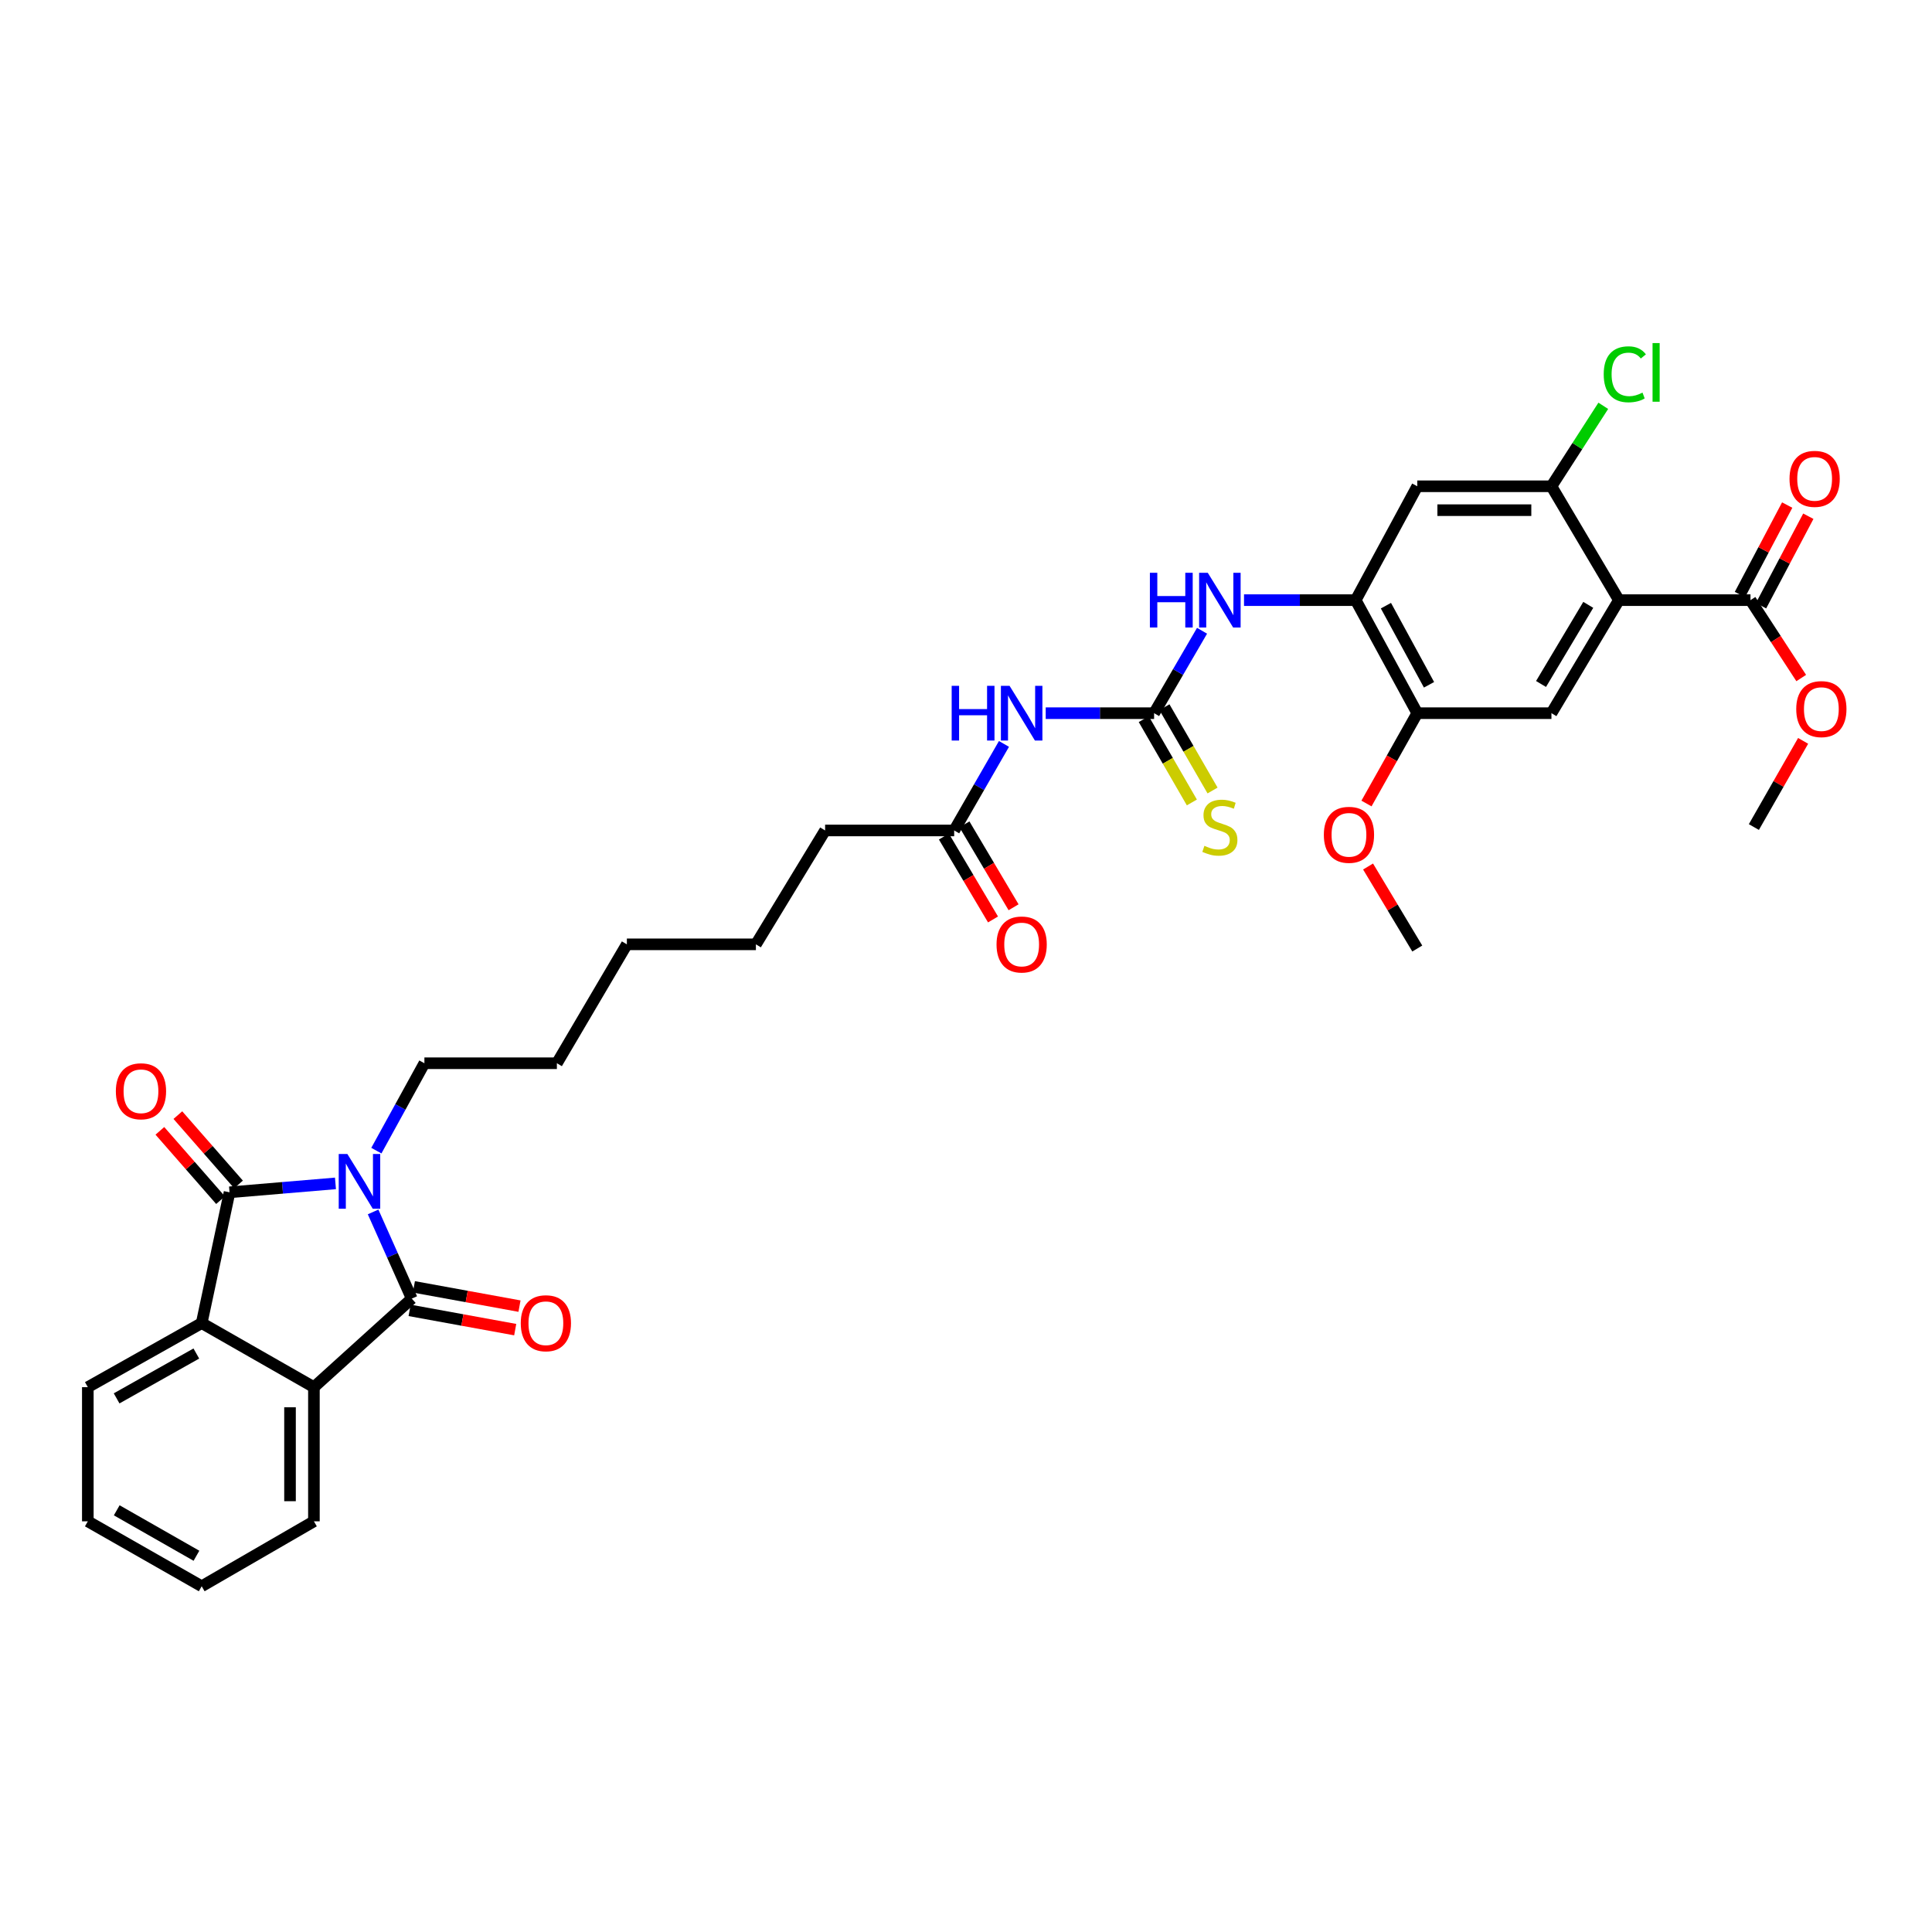<?xml version='1.0' encoding='iso-8859-1'?>
<svg version='1.1' baseProfile='full'
              xmlns='http://www.w3.org/2000/svg'
                      xmlns:rdkit='http://www.rdkit.org/xml'
                      xmlns:xlink='http://www.w3.org/1999/xlink'
                  xml:space='preserve'
width='1000px' height='1000px' viewBox='0 0 1000 1000'>
<!-- END OF HEADER -->
<rect style='opacity:1.0;fill:#FFFFFF;stroke:none' width='1000' height='1000' x='0' y='0'> </rect>
<path class='bond-0' d='M 193.117,627.295 L 203.12,649.728' style='fill:none;fill-rule:evenodd;stroke:#0000FF;stroke-width:6px;stroke-linecap:butt;stroke-linejoin:miter;stroke-opacity:1' />
<path class='bond-0' d='M 203.12,649.728 L 213.122,672.162' style='fill:none;fill-rule:evenodd;stroke:#000000;stroke-width:6px;stroke-linecap:butt;stroke-linejoin:miter;stroke-opacity:1' />
<path class='bond-1' d='M 173.636,612.52 L 146.221,614.828' style='fill:none;fill-rule:evenodd;stroke:#0000FF;stroke-width:6px;stroke-linecap:butt;stroke-linejoin:miter;stroke-opacity:1' />
<path class='bond-1' d='M 146.221,614.828 L 118.806,617.136' style='fill:none;fill-rule:evenodd;stroke:#000000;stroke-width:6px;stroke-linecap:butt;stroke-linejoin:miter;stroke-opacity:1' />
<path class='bond-20' d='M 194.805,595.57 L 207.238,572.951' style='fill:none;fill-rule:evenodd;stroke:#0000FF;stroke-width:6px;stroke-linecap:butt;stroke-linejoin:miter;stroke-opacity:1' />
<path class='bond-20' d='M 207.238,572.951 L 219.671,550.333' style='fill:none;fill-rule:evenodd;stroke:#000000;stroke-width:6px;stroke-linecap:butt;stroke-linejoin:miter;stroke-opacity:1' />
<path class='bond-4' d='M 213.122,672.162 L 162.481,717.994' style='fill:none;fill-rule:evenodd;stroke:#000000;stroke-width:6px;stroke-linecap:butt;stroke-linejoin:miter;stroke-opacity:1' />
<path class='bond-17' d='M 212.013,678.246 L 239.341,683.231' style='fill:none;fill-rule:evenodd;stroke:#000000;stroke-width:6px;stroke-linecap:butt;stroke-linejoin:miter;stroke-opacity:1' />
<path class='bond-17' d='M 239.341,683.231 L 266.67,688.216' style='fill:none;fill-rule:evenodd;stroke:#FF0000;stroke-width:6px;stroke-linecap:butt;stroke-linejoin:miter;stroke-opacity:1' />
<path class='bond-17' d='M 214.232,666.078 L 241.561,671.063' style='fill:none;fill-rule:evenodd;stroke:#000000;stroke-width:6px;stroke-linecap:butt;stroke-linejoin:miter;stroke-opacity:1' />
<path class='bond-17' d='M 241.561,671.063 L 268.889,676.048' style='fill:none;fill-rule:evenodd;stroke:#FF0000;stroke-width:6px;stroke-linecap:butt;stroke-linejoin:miter;stroke-opacity:1' />
<path class='bond-3' d='M 118.806,617.136 L 104.397,684.826' style='fill:none;fill-rule:evenodd;stroke:#000000;stroke-width:6px;stroke-linecap:butt;stroke-linejoin:miter;stroke-opacity:1' />
<path class='bond-16' d='M 123.46,613.063 L 107.76,595.123' style='fill:none;fill-rule:evenodd;stroke:#000000;stroke-width:6px;stroke-linecap:butt;stroke-linejoin:miter;stroke-opacity:1' />
<path class='bond-16' d='M 107.76,595.123 L 92.061,577.183' style='fill:none;fill-rule:evenodd;stroke:#FF0000;stroke-width:6px;stroke-linecap:butt;stroke-linejoin:miter;stroke-opacity:1' />
<path class='bond-16' d='M 114.152,621.209 L 98.453,603.268' style='fill:none;fill-rule:evenodd;stroke:#000000;stroke-width:6px;stroke-linecap:butt;stroke-linejoin:miter;stroke-opacity:1' />
<path class='bond-16' d='M 98.453,603.268 L 82.753,585.328' style='fill:none;fill-rule:evenodd;stroke:#FF0000;stroke-width:6px;stroke-linecap:butt;stroke-linejoin:miter;stroke-opacity:1' />
<path class='bond-2' d='M 837.941,310.632 L 803.021,369.142' style='fill:none;fill-rule:evenodd;stroke:#000000;stroke-width:6px;stroke-linecap:butt;stroke-linejoin:miter;stroke-opacity:1' />
<path class='bond-2' d='M 822.082,313.07 L 797.638,354.027' style='fill:none;fill-rule:evenodd;stroke:#000000;stroke-width:6px;stroke-linecap:butt;stroke-linejoin:miter;stroke-opacity:1' />
<path class='bond-10' d='M 837.941,310.632 L 906.05,310.632' style='fill:none;fill-rule:evenodd;stroke:#000000;stroke-width:6px;stroke-linecap:butt;stroke-linejoin:miter;stroke-opacity:1' />
<path class='bond-36' d='M 837.941,310.632 L 803.021,251.697' style='fill:none;fill-rule:evenodd;stroke:#000000;stroke-width:6px;stroke-linecap:butt;stroke-linejoin:miter;stroke-opacity:1' />
<path class='bond-25' d='M 104.397,684.826 L 45.455,717.994' style='fill:none;fill-rule:evenodd;stroke:#000000;stroke-width:6px;stroke-linecap:butt;stroke-linejoin:miter;stroke-opacity:1' />
<path class='bond-25' d='M 101.621,700.58 L 60.361,723.797' style='fill:none;fill-rule:evenodd;stroke:#000000;stroke-width:6px;stroke-linecap:butt;stroke-linejoin:miter;stroke-opacity:1' />
<path class='bond-34' d='M 104.397,684.826 L 162.481,717.994' style='fill:none;fill-rule:evenodd;stroke:#000000;stroke-width:6px;stroke-linecap:butt;stroke-linejoin:miter;stroke-opacity:1' />
<path class='bond-24' d='M 162.481,717.994 L 162.481,787.435' style='fill:none;fill-rule:evenodd;stroke:#000000;stroke-width:6px;stroke-linecap:butt;stroke-linejoin:miter;stroke-opacity:1' />
<path class='bond-24' d='M 150.112,728.41 L 150.112,777.019' style='fill:none;fill-rule:evenodd;stroke:#000000;stroke-width:6px;stroke-linecap:butt;stroke-linejoin:miter;stroke-opacity:1' />
<path class='bond-5' d='M 597.361,369.142 L 569.311,369.142' style='fill:none;fill-rule:evenodd;stroke:#000000;stroke-width:6px;stroke-linecap:butt;stroke-linejoin:miter;stroke-opacity:1' />
<path class='bond-5' d='M 569.311,369.142 L 541.26,369.142' style='fill:none;fill-rule:evenodd;stroke:#0000FF;stroke-width:6px;stroke-linecap:butt;stroke-linejoin:miter;stroke-opacity:1' />
<path class='bond-12' d='M 597.361,369.142 L 609.77,347.813' style='fill:none;fill-rule:evenodd;stroke:#000000;stroke-width:6px;stroke-linecap:butt;stroke-linejoin:miter;stroke-opacity:1' />
<path class='bond-12' d='M 609.77,347.813 L 622.179,326.485' style='fill:none;fill-rule:evenodd;stroke:#0000FF;stroke-width:6px;stroke-linecap:butt;stroke-linejoin:miter;stroke-opacity:1' />
<path class='bond-15' d='M 592.006,372.235 L 604.457,393.792' style='fill:none;fill-rule:evenodd;stroke:#000000;stroke-width:6px;stroke-linecap:butt;stroke-linejoin:miter;stroke-opacity:1' />
<path class='bond-15' d='M 604.457,393.792 L 616.909,415.349' style='fill:none;fill-rule:evenodd;stroke:#CCCC00;stroke-width:6px;stroke-linecap:butt;stroke-linejoin:miter;stroke-opacity:1' />
<path class='bond-15' d='M 602.717,366.049 L 615.168,387.606' style='fill:none;fill-rule:evenodd;stroke:#000000;stroke-width:6px;stroke-linecap:butt;stroke-linejoin:miter;stroke-opacity:1' />
<path class='bond-15' d='M 615.168,387.606 L 627.619,409.163' style='fill:none;fill-rule:evenodd;stroke:#CCCC00;stroke-width:6px;stroke-linecap:butt;stroke-linejoin:miter;stroke-opacity:1' />
<path class='bond-6' d='M 519.651,385.053 L 506.765,407.448' style='fill:none;fill-rule:evenodd;stroke:#0000FF;stroke-width:6px;stroke-linecap:butt;stroke-linejoin:miter;stroke-opacity:1' />
<path class='bond-6' d='M 506.765,407.448 L 493.879,429.844' style='fill:none;fill-rule:evenodd;stroke:#000000;stroke-width:6px;stroke-linecap:butt;stroke-linejoin:miter;stroke-opacity:1' />
<path class='bond-7' d='M 803.021,251.697 L 733.579,251.697' style='fill:none;fill-rule:evenodd;stroke:#000000;stroke-width:6px;stroke-linecap:butt;stroke-linejoin:miter;stroke-opacity:1' />
<path class='bond-7' d='M 792.605,264.065 L 743.995,264.065' style='fill:none;fill-rule:evenodd;stroke:#000000;stroke-width:6px;stroke-linecap:butt;stroke-linejoin:miter;stroke-opacity:1' />
<path class='bond-21' d='M 803.021,251.697 L 816.439,230.872' style='fill:none;fill-rule:evenodd;stroke:#000000;stroke-width:6px;stroke-linecap:butt;stroke-linejoin:miter;stroke-opacity:1' />
<path class='bond-21' d='M 816.439,230.872 L 829.857,210.047' style='fill:none;fill-rule:evenodd;stroke:#00CC00;stroke-width:6px;stroke-linecap:butt;stroke-linejoin:miter;stroke-opacity:1' />
<path class='bond-8' d='M 803.021,369.142 L 733.579,369.142' style='fill:none;fill-rule:evenodd;stroke:#000000;stroke-width:6px;stroke-linecap:butt;stroke-linejoin:miter;stroke-opacity:1' />
<path class='bond-9' d='M 701.71,310.632 L 672.805,310.632' style='fill:none;fill-rule:evenodd;stroke:#000000;stroke-width:6px;stroke-linecap:butt;stroke-linejoin:miter;stroke-opacity:1' />
<path class='bond-9' d='M 672.805,310.632 L 643.9,310.632' style='fill:none;fill-rule:evenodd;stroke:#0000FF;stroke-width:6px;stroke-linecap:butt;stroke-linejoin:miter;stroke-opacity:1' />
<path class='bond-11' d='M 701.71,310.632 L 733.579,251.697' style='fill:none;fill-rule:evenodd;stroke:#000000;stroke-width:6px;stroke-linecap:butt;stroke-linejoin:miter;stroke-opacity:1' />
<path class='bond-13' d='M 701.71,310.632 L 733.579,369.142' style='fill:none;fill-rule:evenodd;stroke:#000000;stroke-width:6px;stroke-linecap:butt;stroke-linejoin:miter;stroke-opacity:1' />
<path class='bond-13' d='M 717.352,313.493 L 739.66,354.449' style='fill:none;fill-rule:evenodd;stroke:#000000;stroke-width:6px;stroke-linecap:butt;stroke-linejoin:miter;stroke-opacity:1' />
<path class='bond-18' d='M 911.518,313.521 L 923.752,290.36' style='fill:none;fill-rule:evenodd;stroke:#000000;stroke-width:6px;stroke-linecap:butt;stroke-linejoin:miter;stroke-opacity:1' />
<path class='bond-18' d='M 923.752,290.36 L 935.986,267.199' style='fill:none;fill-rule:evenodd;stroke:#FF0000;stroke-width:6px;stroke-linecap:butt;stroke-linejoin:miter;stroke-opacity:1' />
<path class='bond-18' d='M 900.582,307.744 L 912.815,284.583' style='fill:none;fill-rule:evenodd;stroke:#000000;stroke-width:6px;stroke-linecap:butt;stroke-linejoin:miter;stroke-opacity:1' />
<path class='bond-18' d='M 912.815,284.583 L 925.049,261.422' style='fill:none;fill-rule:evenodd;stroke:#FF0000;stroke-width:6px;stroke-linecap:butt;stroke-linejoin:miter;stroke-opacity:1' />
<path class='bond-22' d='M 906.05,310.632 L 919.179,330.791' style='fill:none;fill-rule:evenodd;stroke:#000000;stroke-width:6px;stroke-linecap:butt;stroke-linejoin:miter;stroke-opacity:1' />
<path class='bond-22' d='M 919.179,330.791 L 932.308,350.95' style='fill:none;fill-rule:evenodd;stroke:#FF0000;stroke-width:6px;stroke-linecap:butt;stroke-linejoin:miter;stroke-opacity:1' />
<path class='bond-23' d='M 733.579,369.142 L 720.433,392.52' style='fill:none;fill-rule:evenodd;stroke:#000000;stroke-width:6px;stroke-linecap:butt;stroke-linejoin:miter;stroke-opacity:1' />
<path class='bond-23' d='M 720.433,392.52 L 707.286,415.898' style='fill:none;fill-rule:evenodd;stroke:#FF0000;stroke-width:6px;stroke-linecap:butt;stroke-linejoin:miter;stroke-opacity:1' />
<path class='bond-14' d='M 493.879,429.844 L 427.076,429.844' style='fill:none;fill-rule:evenodd;stroke:#000000;stroke-width:6px;stroke-linecap:butt;stroke-linejoin:miter;stroke-opacity:1' />
<path class='bond-19' d='M 488.559,432.996 L 501.272,454.451' style='fill:none;fill-rule:evenodd;stroke:#000000;stroke-width:6px;stroke-linecap:butt;stroke-linejoin:miter;stroke-opacity:1' />
<path class='bond-19' d='M 501.272,454.451 L 513.985,475.906' style='fill:none;fill-rule:evenodd;stroke:#FF0000;stroke-width:6px;stroke-linecap:butt;stroke-linejoin:miter;stroke-opacity:1' />
<path class='bond-19' d='M 499.199,426.691 L 511.912,448.146' style='fill:none;fill-rule:evenodd;stroke:#000000;stroke-width:6px;stroke-linecap:butt;stroke-linejoin:miter;stroke-opacity:1' />
<path class='bond-19' d='M 511.912,448.146 L 524.626,469.601' style='fill:none;fill-rule:evenodd;stroke:#FF0000;stroke-width:6px;stroke-linecap:butt;stroke-linejoin:miter;stroke-opacity:1' />
<path class='bond-29' d='M 219.671,550.333 L 288.24,550.333' style='fill:none;fill-rule:evenodd;stroke:#000000;stroke-width:6px;stroke-linecap:butt;stroke-linejoin:miter;stroke-opacity:1' />
<path class='bond-27' d='M 933.29,383.47 L 920.546,405.774' style='fill:none;fill-rule:evenodd;stroke:#FF0000;stroke-width:6px;stroke-linecap:butt;stroke-linejoin:miter;stroke-opacity:1' />
<path class='bond-27' d='M 920.546,405.774 L 907.802,428.078' style='fill:none;fill-rule:evenodd;stroke:#000000;stroke-width:6px;stroke-linecap:butt;stroke-linejoin:miter;stroke-opacity:1' />
<path class='bond-28' d='M 708.106,448.5 L 720.842,469.729' style='fill:none;fill-rule:evenodd;stroke:#FF0000;stroke-width:6px;stroke-linecap:butt;stroke-linejoin:miter;stroke-opacity:1' />
<path class='bond-28' d='M 720.842,469.729 L 733.579,490.957' style='fill:none;fill-rule:evenodd;stroke:#000000;stroke-width:6px;stroke-linecap:butt;stroke-linejoin:miter;stroke-opacity:1' />
<path class='bond-33' d='M 162.481,787.435 L 104.397,821.043' style='fill:none;fill-rule:evenodd;stroke:#000000;stroke-width:6px;stroke-linecap:butt;stroke-linejoin:miter;stroke-opacity:1' />
<path class='bond-32' d='M 45.455,717.994 L 45.455,787.435' style='fill:none;fill-rule:evenodd;stroke:#000000;stroke-width:6px;stroke-linecap:butt;stroke-linejoin:miter;stroke-opacity:1' />
<path class='bond-26' d='M 427.076,429.844 L 391.255,488.786' style='fill:none;fill-rule:evenodd;stroke:#000000;stroke-width:6px;stroke-linecap:butt;stroke-linejoin:miter;stroke-opacity:1' />
<path class='bond-31' d='M 288.24,550.333 L 324.466,488.786' style='fill:none;fill-rule:evenodd;stroke:#000000;stroke-width:6px;stroke-linecap:butt;stroke-linejoin:miter;stroke-opacity:1' />
<path class='bond-30' d='M 391.255,488.786 L 324.466,488.786' style='fill:none;fill-rule:evenodd;stroke:#000000;stroke-width:6px;stroke-linecap:butt;stroke-linejoin:miter;stroke-opacity:1' />
<path class='bond-35' d='M 45.455,787.435 L 104.397,821.043' style='fill:none;fill-rule:evenodd;stroke:#000000;stroke-width:6px;stroke-linecap:butt;stroke-linejoin:miter;stroke-opacity:1' />
<path class='bond-35' d='M 60.422,781.732 L 101.682,805.258' style='fill:none;fill-rule:evenodd;stroke:#000000;stroke-width:6px;stroke-linecap:butt;stroke-linejoin:miter;stroke-opacity:1' />
<path  class='atom-0' d='M 179.803 597.314
L 189.083 612.314
Q 190.003 613.794, 191.483 616.474
Q 192.963 619.154, 193.043 619.314
L 193.043 597.314
L 196.803 597.314
L 196.803 625.634
L 192.923 625.634
L 182.963 609.234
Q 181.803 607.314, 180.563 605.114
Q 179.363 602.914, 179.003 602.234
L 179.003 625.634
L 175.323 625.634
L 175.323 597.314
L 179.803 597.314
' fill='#0000FF'/>
<path  class='atom-7' d='M 492.586 354.982
L 496.426 354.982
L 496.426 367.022
L 510.906 367.022
L 510.906 354.982
L 514.746 354.982
L 514.746 383.302
L 510.906 383.302
L 510.906 370.222
L 496.426 370.222
L 496.426 383.302
L 492.586 383.302
L 492.586 354.982
' fill='#0000FF'/>
<path  class='atom-7' d='M 522.546 354.982
L 531.826 369.982
Q 532.746 371.462, 534.226 374.142
Q 535.706 376.822, 535.786 376.982
L 535.786 354.982
L 539.546 354.982
L 539.546 383.302
L 535.666 383.302
L 525.706 366.902
Q 524.546 364.982, 523.306 362.782
Q 522.106 360.582, 521.746 359.902
L 521.746 383.302
L 518.066 383.302
L 518.066 354.982
L 522.546 354.982
' fill='#0000FF'/>
<path  class='atom-13' d='M 595.182 296.472
L 599.022 296.472
L 599.022 308.512
L 613.502 308.512
L 613.502 296.472
L 617.342 296.472
L 617.342 324.792
L 613.502 324.792
L 613.502 311.712
L 599.022 311.712
L 599.022 324.792
L 595.182 324.792
L 595.182 296.472
' fill='#0000FF'/>
<path  class='atom-13' d='M 625.142 296.472
L 634.422 311.472
Q 635.342 312.952, 636.822 315.632
Q 638.302 318.312, 638.382 318.472
L 638.382 296.472
L 642.142 296.472
L 642.142 324.792
L 638.262 324.792
L 628.302 308.392
Q 627.142 306.472, 625.902 304.272
Q 624.702 302.072, 624.342 301.392
L 624.342 324.792
L 620.662 324.792
L 620.662 296.472
L 625.142 296.472
' fill='#0000FF'/>
<path  class='atom-16' d='M 623.402 437.798
Q 623.722 437.918, 625.042 438.478
Q 626.362 439.038, 627.802 439.398
Q 629.282 439.718, 630.722 439.718
Q 633.402 439.718, 634.962 438.438
Q 636.522 437.118, 636.522 434.838
Q 636.522 433.278, 635.722 432.318
Q 634.962 431.358, 633.762 430.838
Q 632.562 430.318, 630.562 429.718
Q 628.042 428.958, 626.522 428.238
Q 625.042 427.518, 623.962 425.998
Q 622.922 424.478, 622.922 421.918
Q 622.922 418.358, 625.322 416.158
Q 627.762 413.958, 632.562 413.958
Q 635.842 413.958, 639.562 415.518
L 638.642 418.598
Q 635.242 417.198, 632.682 417.198
Q 629.922 417.198, 628.402 418.358
Q 626.882 419.478, 626.922 421.438
Q 626.922 422.958, 627.682 423.878
Q 628.482 424.798, 629.602 425.318
Q 630.762 425.838, 632.682 426.438
Q 635.242 427.238, 636.762 428.038
Q 638.282 428.838, 639.362 430.478
Q 640.482 432.078, 640.482 434.838
Q 640.482 438.758, 637.842 440.878
Q 635.242 442.958, 630.882 442.958
Q 628.362 442.958, 626.442 442.398
Q 624.562 441.878, 622.322 440.958
L 623.402 437.798
' fill='#CCCC00'/>
<path  class='atom-17' d='M 59.967 564.836
Q 59.967 558.036, 63.327 554.236
Q 66.687 550.436, 72.967 550.436
Q 79.247 550.436, 82.607 554.236
Q 85.967 558.036, 85.967 564.836
Q 85.967 571.716, 82.567 575.636
Q 79.167 579.516, 72.967 579.516
Q 66.727 579.516, 63.327 575.636
Q 59.967 571.756, 59.967 564.836
M 72.967 576.316
Q 77.287 576.316, 79.607 573.436
Q 81.967 570.516, 81.967 564.836
Q 81.967 559.276, 79.607 556.476
Q 77.287 553.636, 72.967 553.636
Q 68.647 553.636, 66.287 556.436
Q 63.967 559.236, 63.967 564.836
Q 63.967 570.556, 66.287 573.436
Q 68.647 576.316, 72.967 576.316
' fill='#FF0000'/>
<path  class='atom-18' d='M 269.544 684.906
Q 269.544 678.106, 272.904 674.306
Q 276.264 670.506, 282.544 670.506
Q 288.824 670.506, 292.184 674.306
Q 295.544 678.106, 295.544 684.906
Q 295.544 691.786, 292.144 695.706
Q 288.744 699.586, 282.544 699.586
Q 276.304 699.586, 272.904 695.706
Q 269.544 691.826, 269.544 684.906
M 282.544 696.386
Q 286.864 696.386, 289.184 693.506
Q 291.544 690.586, 291.544 684.906
Q 291.544 679.346, 289.184 676.546
Q 286.864 673.706, 282.544 673.706
Q 278.224 673.706, 275.864 676.506
Q 273.544 679.306, 273.544 684.906
Q 273.544 690.626, 275.864 693.506
Q 278.224 696.386, 282.544 696.386
' fill='#FF0000'/>
<path  class='atom-19' d='M 926.252 247.853
Q 926.252 241.053, 929.612 237.253
Q 932.972 233.453, 939.252 233.453
Q 945.532 233.453, 948.892 237.253
Q 952.252 241.053, 952.252 247.853
Q 952.252 254.733, 948.852 258.653
Q 945.452 262.533, 939.252 262.533
Q 933.012 262.533, 929.612 258.653
Q 926.252 254.773, 926.252 247.853
M 939.252 259.333
Q 943.572 259.333, 945.892 256.453
Q 948.252 253.533, 948.252 247.853
Q 948.252 242.293, 945.892 239.493
Q 943.572 236.653, 939.252 236.653
Q 934.932 236.653, 932.572 239.453
Q 930.252 242.253, 930.252 247.853
Q 930.252 253.573, 932.572 256.453
Q 934.932 259.333, 939.252 259.333
' fill='#FF0000'/>
<path  class='atom-20' d='M 515.806 488.866
Q 515.806 482.066, 519.166 478.266
Q 522.526 474.466, 528.806 474.466
Q 535.086 474.466, 538.446 478.266
Q 541.806 482.066, 541.806 488.866
Q 541.806 495.746, 538.406 499.666
Q 535.006 503.546, 528.806 503.546
Q 522.566 503.546, 519.166 499.666
Q 515.806 495.786, 515.806 488.866
M 528.806 500.346
Q 533.126 500.346, 535.446 497.466
Q 537.806 494.546, 537.806 488.866
Q 537.806 483.306, 535.446 480.506
Q 533.126 477.666, 528.806 477.666
Q 524.486 477.666, 522.126 480.466
Q 519.806 483.266, 519.806 488.866
Q 519.806 494.586, 522.126 497.466
Q 524.486 500.346, 528.806 500.346
' fill='#FF0000'/>
<path  class='atom-22' d='M 830.079 193.734
Q 830.079 186.694, 833.359 183.014
Q 836.679 179.294, 842.959 179.294
Q 848.799 179.294, 851.919 183.414
L 849.279 185.574
Q 846.999 182.574, 842.959 182.574
Q 838.679 182.574, 836.399 185.454
Q 834.159 188.294, 834.159 193.734
Q 834.159 199.334, 836.479 202.214
Q 838.839 205.094, 843.399 205.094
Q 846.519 205.094, 850.159 203.214
L 851.279 206.214
Q 849.799 207.174, 847.559 207.734
Q 845.319 208.294, 842.839 208.294
Q 836.679 208.294, 833.359 204.534
Q 830.079 200.774, 830.079 193.734
' fill='#00CC00'/>
<path  class='atom-22' d='M 855.359 177.574
L 859.039 177.574
L 859.039 207.934
L 855.359 207.934
L 855.359 177.574
' fill='#00CC00'/>
<path  class='atom-23' d='M 929.729 367.03
Q 929.729 360.23, 933.089 356.43
Q 936.449 352.63, 942.729 352.63
Q 949.009 352.63, 952.369 356.43
Q 955.729 360.23, 955.729 367.03
Q 955.729 373.91, 952.329 377.83
Q 948.929 381.71, 942.729 381.71
Q 936.489 381.71, 933.089 377.83
Q 929.729 373.95, 929.729 367.03
M 942.729 378.51
Q 947.049 378.51, 949.369 375.63
Q 951.729 372.71, 951.729 367.03
Q 951.729 361.47, 949.369 358.67
Q 947.049 355.83, 942.729 355.83
Q 938.409 355.83, 936.049 358.63
Q 933.729 361.43, 933.729 367.03
Q 933.729 372.75, 936.049 375.63
Q 938.409 378.51, 942.729 378.51
' fill='#FF0000'/>
<path  class='atom-24' d='M 685.219 432.102
Q 685.219 425.302, 688.579 421.502
Q 691.939 417.702, 698.219 417.702
Q 704.499 417.702, 707.859 421.502
Q 711.219 425.302, 711.219 432.102
Q 711.219 438.982, 707.819 442.902
Q 704.419 446.782, 698.219 446.782
Q 691.979 446.782, 688.579 442.902
Q 685.219 439.022, 685.219 432.102
M 698.219 443.582
Q 702.539 443.582, 704.859 440.702
Q 707.219 437.782, 707.219 432.102
Q 707.219 426.542, 704.859 423.742
Q 702.539 420.902, 698.219 420.902
Q 693.899 420.902, 691.539 423.702
Q 689.219 426.502, 689.219 432.102
Q 689.219 437.822, 691.539 440.702
Q 693.899 443.582, 698.219 443.582
' fill='#FF0000'/>
</svg>
